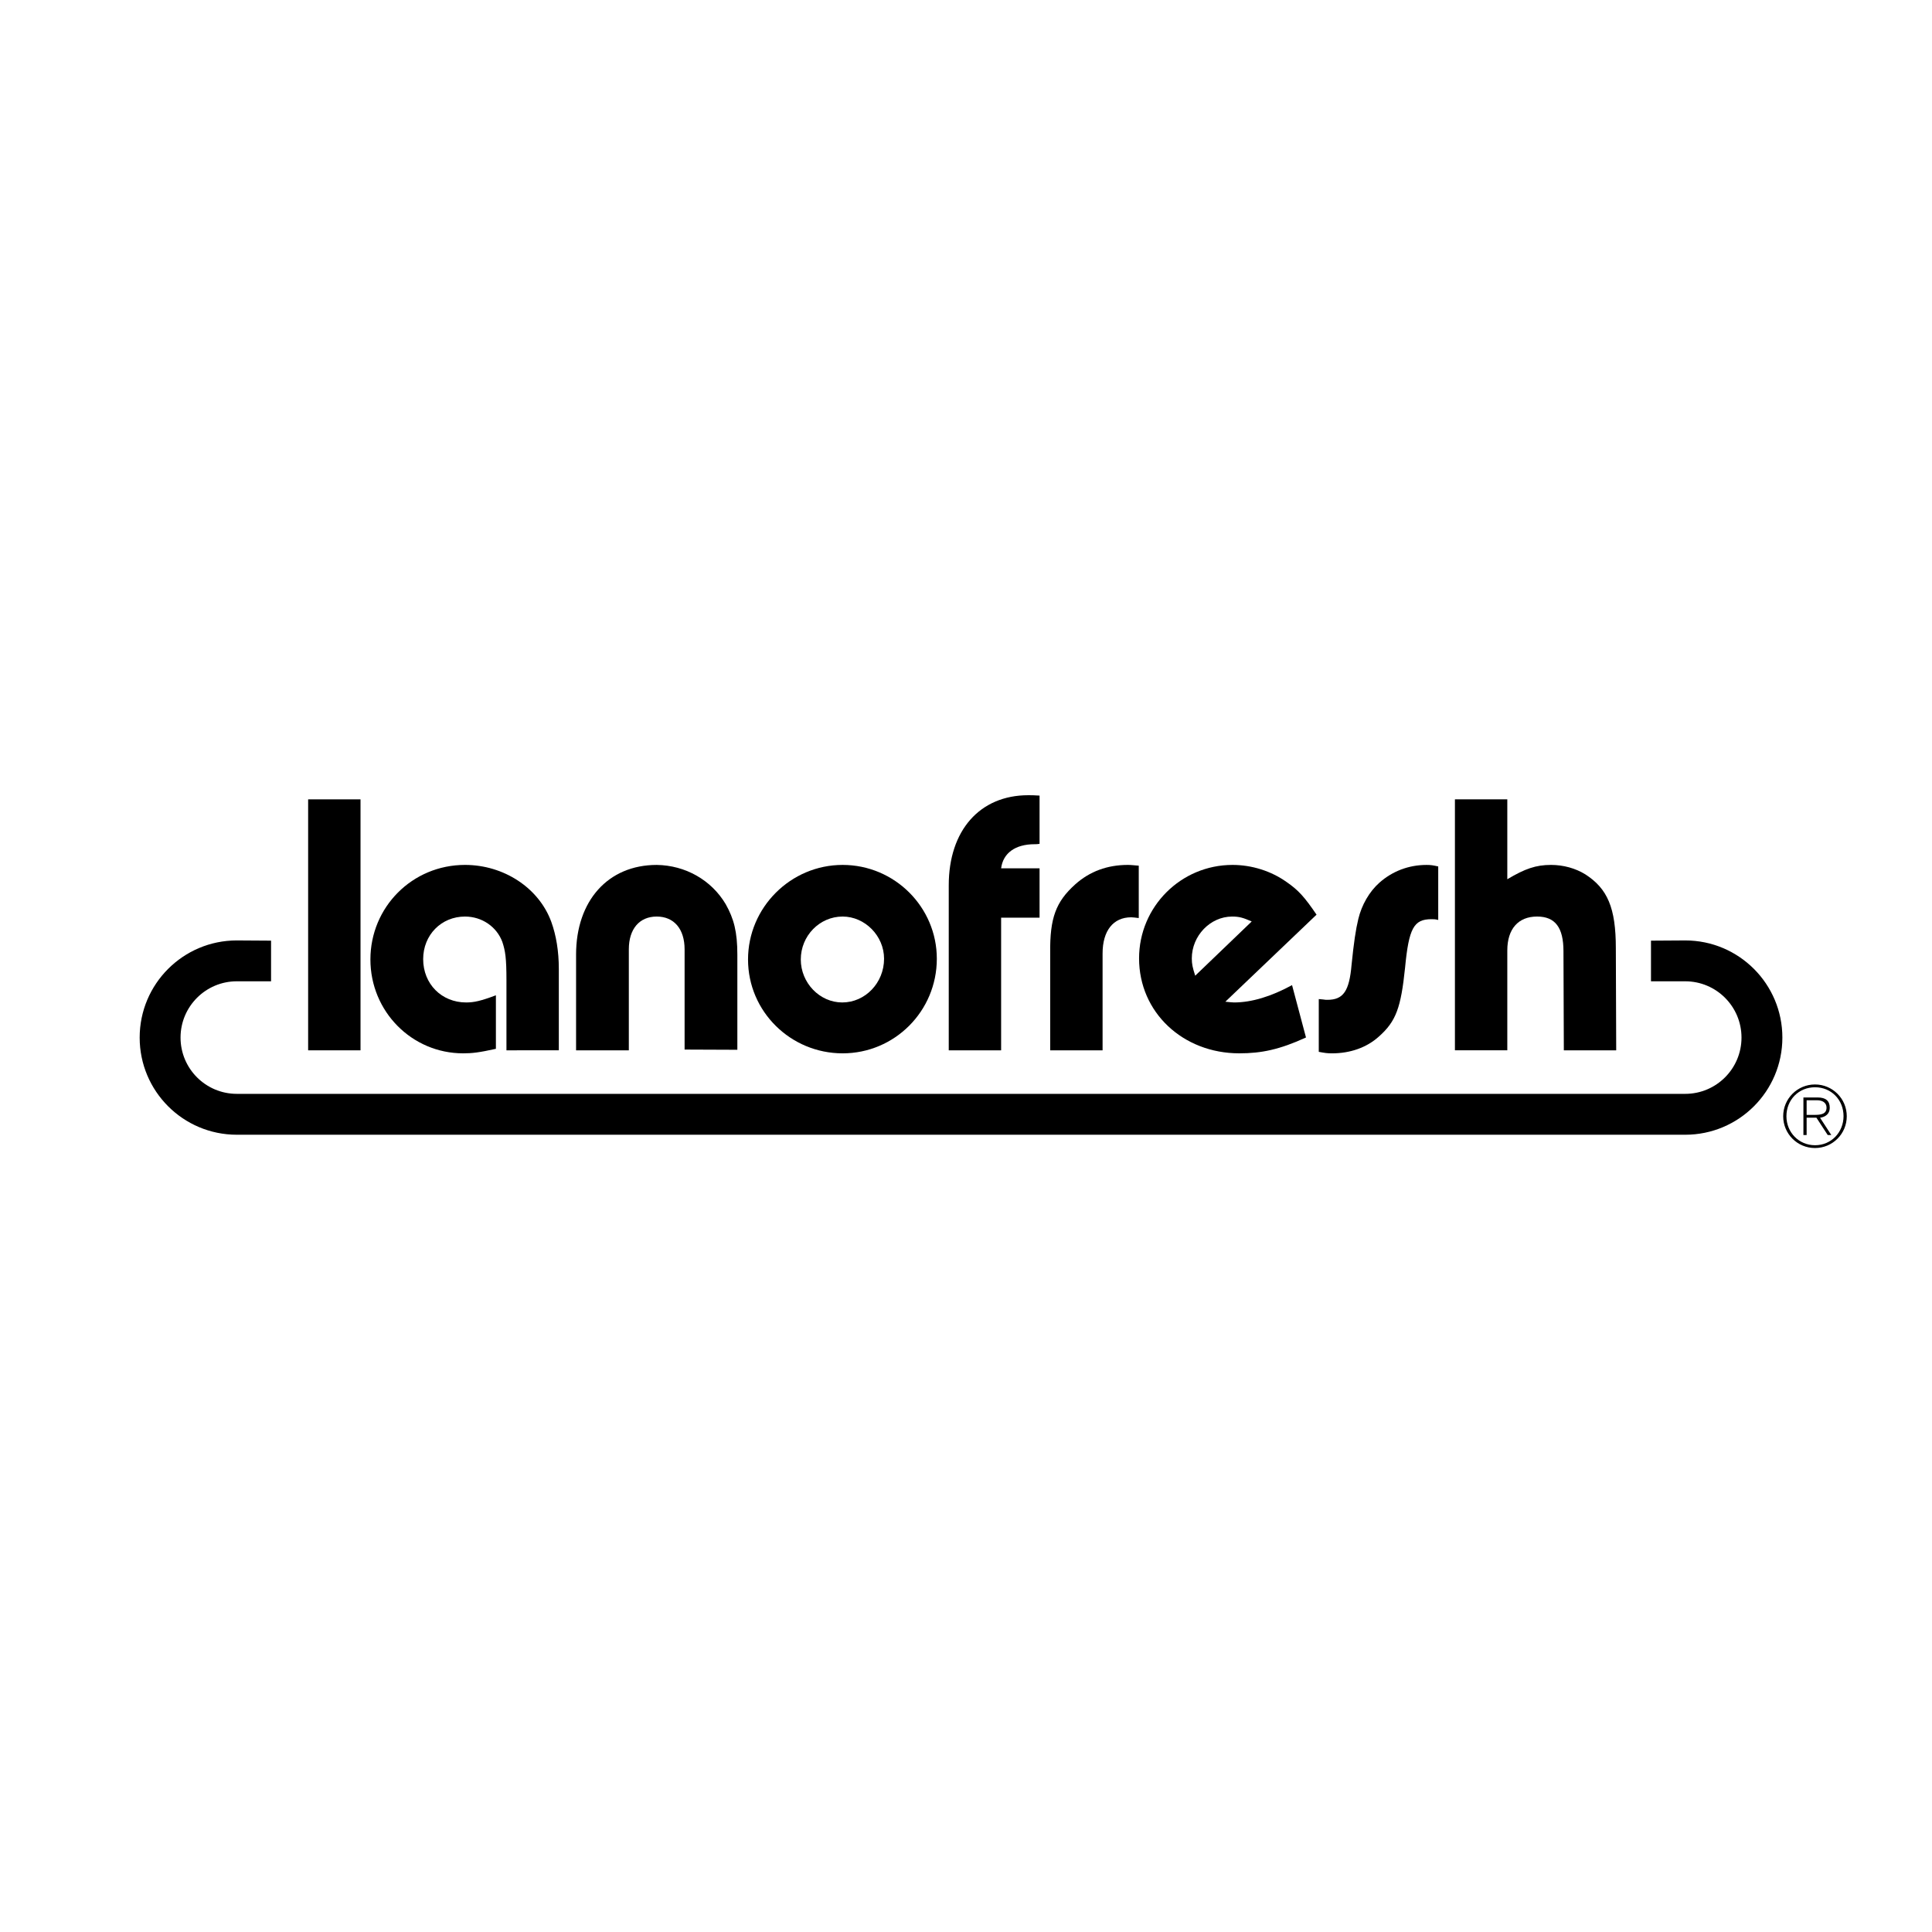 <?xml version="1.0" encoding="utf-8"?>
<!-- Generator: Adobe Illustrator 13.0.0, SVG Export Plug-In . SVG Version: 6.00 Build 14948)  -->
<!DOCTYPE svg PUBLIC "-//W3C//DTD SVG 1.0//EN" "http://www.w3.org/TR/2001/REC-SVG-20010904/DTD/svg10.dtd">
<svg version="1.0" id="Layer_1" xmlns="http://www.w3.org/2000/svg" xmlns:xlink="http://www.w3.org/1999/xlink" x="0px" y="0px"
	 width="192.756px" height="192.756px" viewBox="0 0 192.756 192.756" enable-background="new 0 0 192.756 192.756"
	 xml:space="preserve">
<g>
	<polygon fill-rule="evenodd" clip-rule="evenodd" fill="#FFFFFF" points="0,0 192.756,0 192.756,192.756 0,192.756 0,0 	"/>
	<path fill-rule="evenodd" clip-rule="evenodd" d="M180.249,109.773h1.035c0.449,0,0.949,0.17,0.949,0.748
		c0,0.652-0.619,0.711-1.187,0.711h-0.798v0.279h0.976l1.128,1.73h0.356l-1.119-1.721c0.533-0.086,0.966-0.383,0.966-0.992
		c0-0.678-0.373-1.035-1.221-1.035h-1.407v3.748h0.321V109.773L180.249,109.773z"/>
	<path fill-rule="evenodd" clip-rule="evenodd" d="M181.081,108.197c1.755,0,3.171,1.416,3.171,3.172c0,1.754-1.416,3.17-3.171,3.17
		c-1.756,0-3.172-1.416-3.172-3.17C177.909,109.613,179.325,108.197,181.081,108.197l0.008,0.279c-1.637,0-2.857,1.256-2.857,2.893
		c0,1.602,1.237,2.891,2.857,2.891s2.841-1.297,2.841-2.9c0-1.619-1.212-2.883-2.841-2.883L181.081,108.197L181.081,108.197z"/>
	<path fill-rule="evenodd" clip-rule="evenodd" d="M168.135,113.213c5.354,0,9.693-4.34,9.693-9.693s-4.34-9.693-9.693-9.693
		l-3.416,0.022v4.055h3.416c3.102,0,5.615,2.514,5.615,5.615s-2.514,5.615-5.615,5.615H23.628c-3.101,0-5.615-2.514-5.615-5.615
		s2.514-5.615,5.615-5.615h3.416v-4.055l-3.416-0.022c-5.354,0-9.693,4.339-9.693,9.693s4.34,9.693,9.693,9.693H168.135
		L168.135,113.213z"/>
	<polygon fill-rule="evenodd" clip-rule="evenodd" points="30.743,104.791 30.743,79.752 35.969,79.752 35.969,104.791 
		30.743,104.791 	"/>
	<path fill-rule="evenodd" clip-rule="evenodd" d="M50.529,104.791v-6.994c0-2.217-0.113-2.931-0.414-3.833
		c-0.564-1.504-2.03-2.519-3.723-2.519c-2.368,0-4.172,1.842-4.172,4.248c0,2.481,1.842,4.323,4.286,4.323
		c0.79,0,1.466-0.15,2.97-0.715v5.34c-1.692,0.375-2.369,0.451-3.271,0.451c-5.113,0-9.249-4.174-9.249-9.362
		c0-5.226,4.173-9.437,9.436-9.437c3.873,0,7.369,2.293,8.61,5.677c0.489,1.354,0.752,2.933,0.752,4.699v8.121H50.529
		L50.529,104.791z"/>
	<path fill-rule="evenodd" clip-rule="evenodd" d="M57.475,95.242c0-5.376,3.195-8.948,8.045-8.948
		c2.857,0.038,5.451,1.504,6.88,3.91c0.827,1.466,1.166,2.782,1.166,5.038v9.495l-5.263-0.021v-10c0-2.03-1.053-3.271-2.782-3.271
		c-1.729,0-2.782,1.241-2.782,3.271v10.076h-5.263V95.242L57.475,95.242z"/>
	<path fill-rule="evenodd" clip-rule="evenodd" d="M99.882,104.791h-5.225V88.324c0-5.452,3.083-8.985,7.932-8.985
		c0.264,0,0.64,0,1.128,0.038v4.812c-0.188,0.038-0.338,0.038-0.488,0.038c-1.955,0-3.158,0.903-3.347,2.406h3.835v4.925h-3.835
		V104.791L99.882,104.791z"/>
	<path fill-rule="evenodd" clip-rule="evenodd" d="M104.778,104.791v-9.738c-0.037-3.458,0.564-5.075,2.481-6.805
		c1.467-1.316,3.233-1.955,5.264-1.955c0.338,0,0.563,0.038,1.091,0.075v5.226c-0.339-0.038-0.564-0.075-0.753-0.075
		c-1.804,0-2.856,1.354-2.856,3.609v9.662H104.778L104.778,104.791z"/>
	<path fill-rule="evenodd" clip-rule="evenodd" d="M131.575,99.678l0.414,0.037c0.188,0.037,0.338,0.037,0.451,0.037
		c1.579,0,2.181-0.863,2.406-3.495c0.226-2.218,0.413-3.497,0.677-4.587c0.338-1.391,1.09-2.707,2.105-3.609
		c1.278-1.128,2.895-1.767,4.699-1.767c0.451,0,0.639,0.038,1.165,0.151v5.338c-0.301-0.075-0.451-0.075-0.677-0.075
		c-1.767,0-2.255,0.902-2.632,4.85c-0.413,3.986-0.902,5.337-2.594,6.843c-1.24,1.127-2.895,1.691-4.7,1.691
		c-0.488,0-0.714-0.039-1.315-0.15V99.678L131.575,99.678z"/>
	<path fill-rule="evenodd" clip-rule="evenodd" d="M156.024,104.791l-0.037-9.888c0-2.369-0.827-3.459-2.632-3.459
		c-1.881,0-2.971,1.241-2.971,3.383v9.963h-5.226V79.752h5.226v7.97c1.768-1.053,2.857-1.429,4.361-1.429
		c1.241,0,2.444,0.338,3.421,0.94c2.219,1.429,3.046,3.346,3.046,7.369l0.037,10.189H156.024L156.024,104.791z"/>
	<path fill-rule="evenodd" clip-rule="evenodd" d="M84.068,86.293c-5.188,0-9.437,4.248-9.437,9.437
		c0,5.188,4.248,9.362,9.437,9.362s9.399-4.211,9.399-9.437C93.467,90.504,89.256,86.293,84.068,86.293L84.068,86.293z
		 M84.068,91.444c2.218,0,4.135,1.917,4.135,4.21c0,2.406-1.88,4.361-4.173,4.361c-2.255,0-4.135-1.955-4.135-4.286
		C79.895,93.361,81.774,91.444,84.068,91.444L84.068,91.444z"/>
	<path fill-rule="evenodd" clip-rule="evenodd" d="M119.246,97.346c-0.264-0.826-0.339-1.165-0.339-1.728
		c0-2.256,1.843-4.173,4.022-4.173c0.715,0,1.091,0.113,1.955,0.489L119.246,97.346L119.246,97.346z M122.254,99.941l9.098-8.685
		c-1.203-1.767-1.805-2.444-3.008-3.271c-1.541-1.09-3.459-1.692-5.376-1.692c-5.15,0-9.323,4.173-9.323,9.324
		c0,5.376,4.36,9.474,10,9.474c2.218,0,4.022-0.377,6.654-1.58l-1.391-5.225c-2.068,1.127-4.023,1.729-5.79,1.729
		C122.893,100.016,122.704,99.979,122.254,99.941L122.254,99.941z"/>
</g>
</svg>
